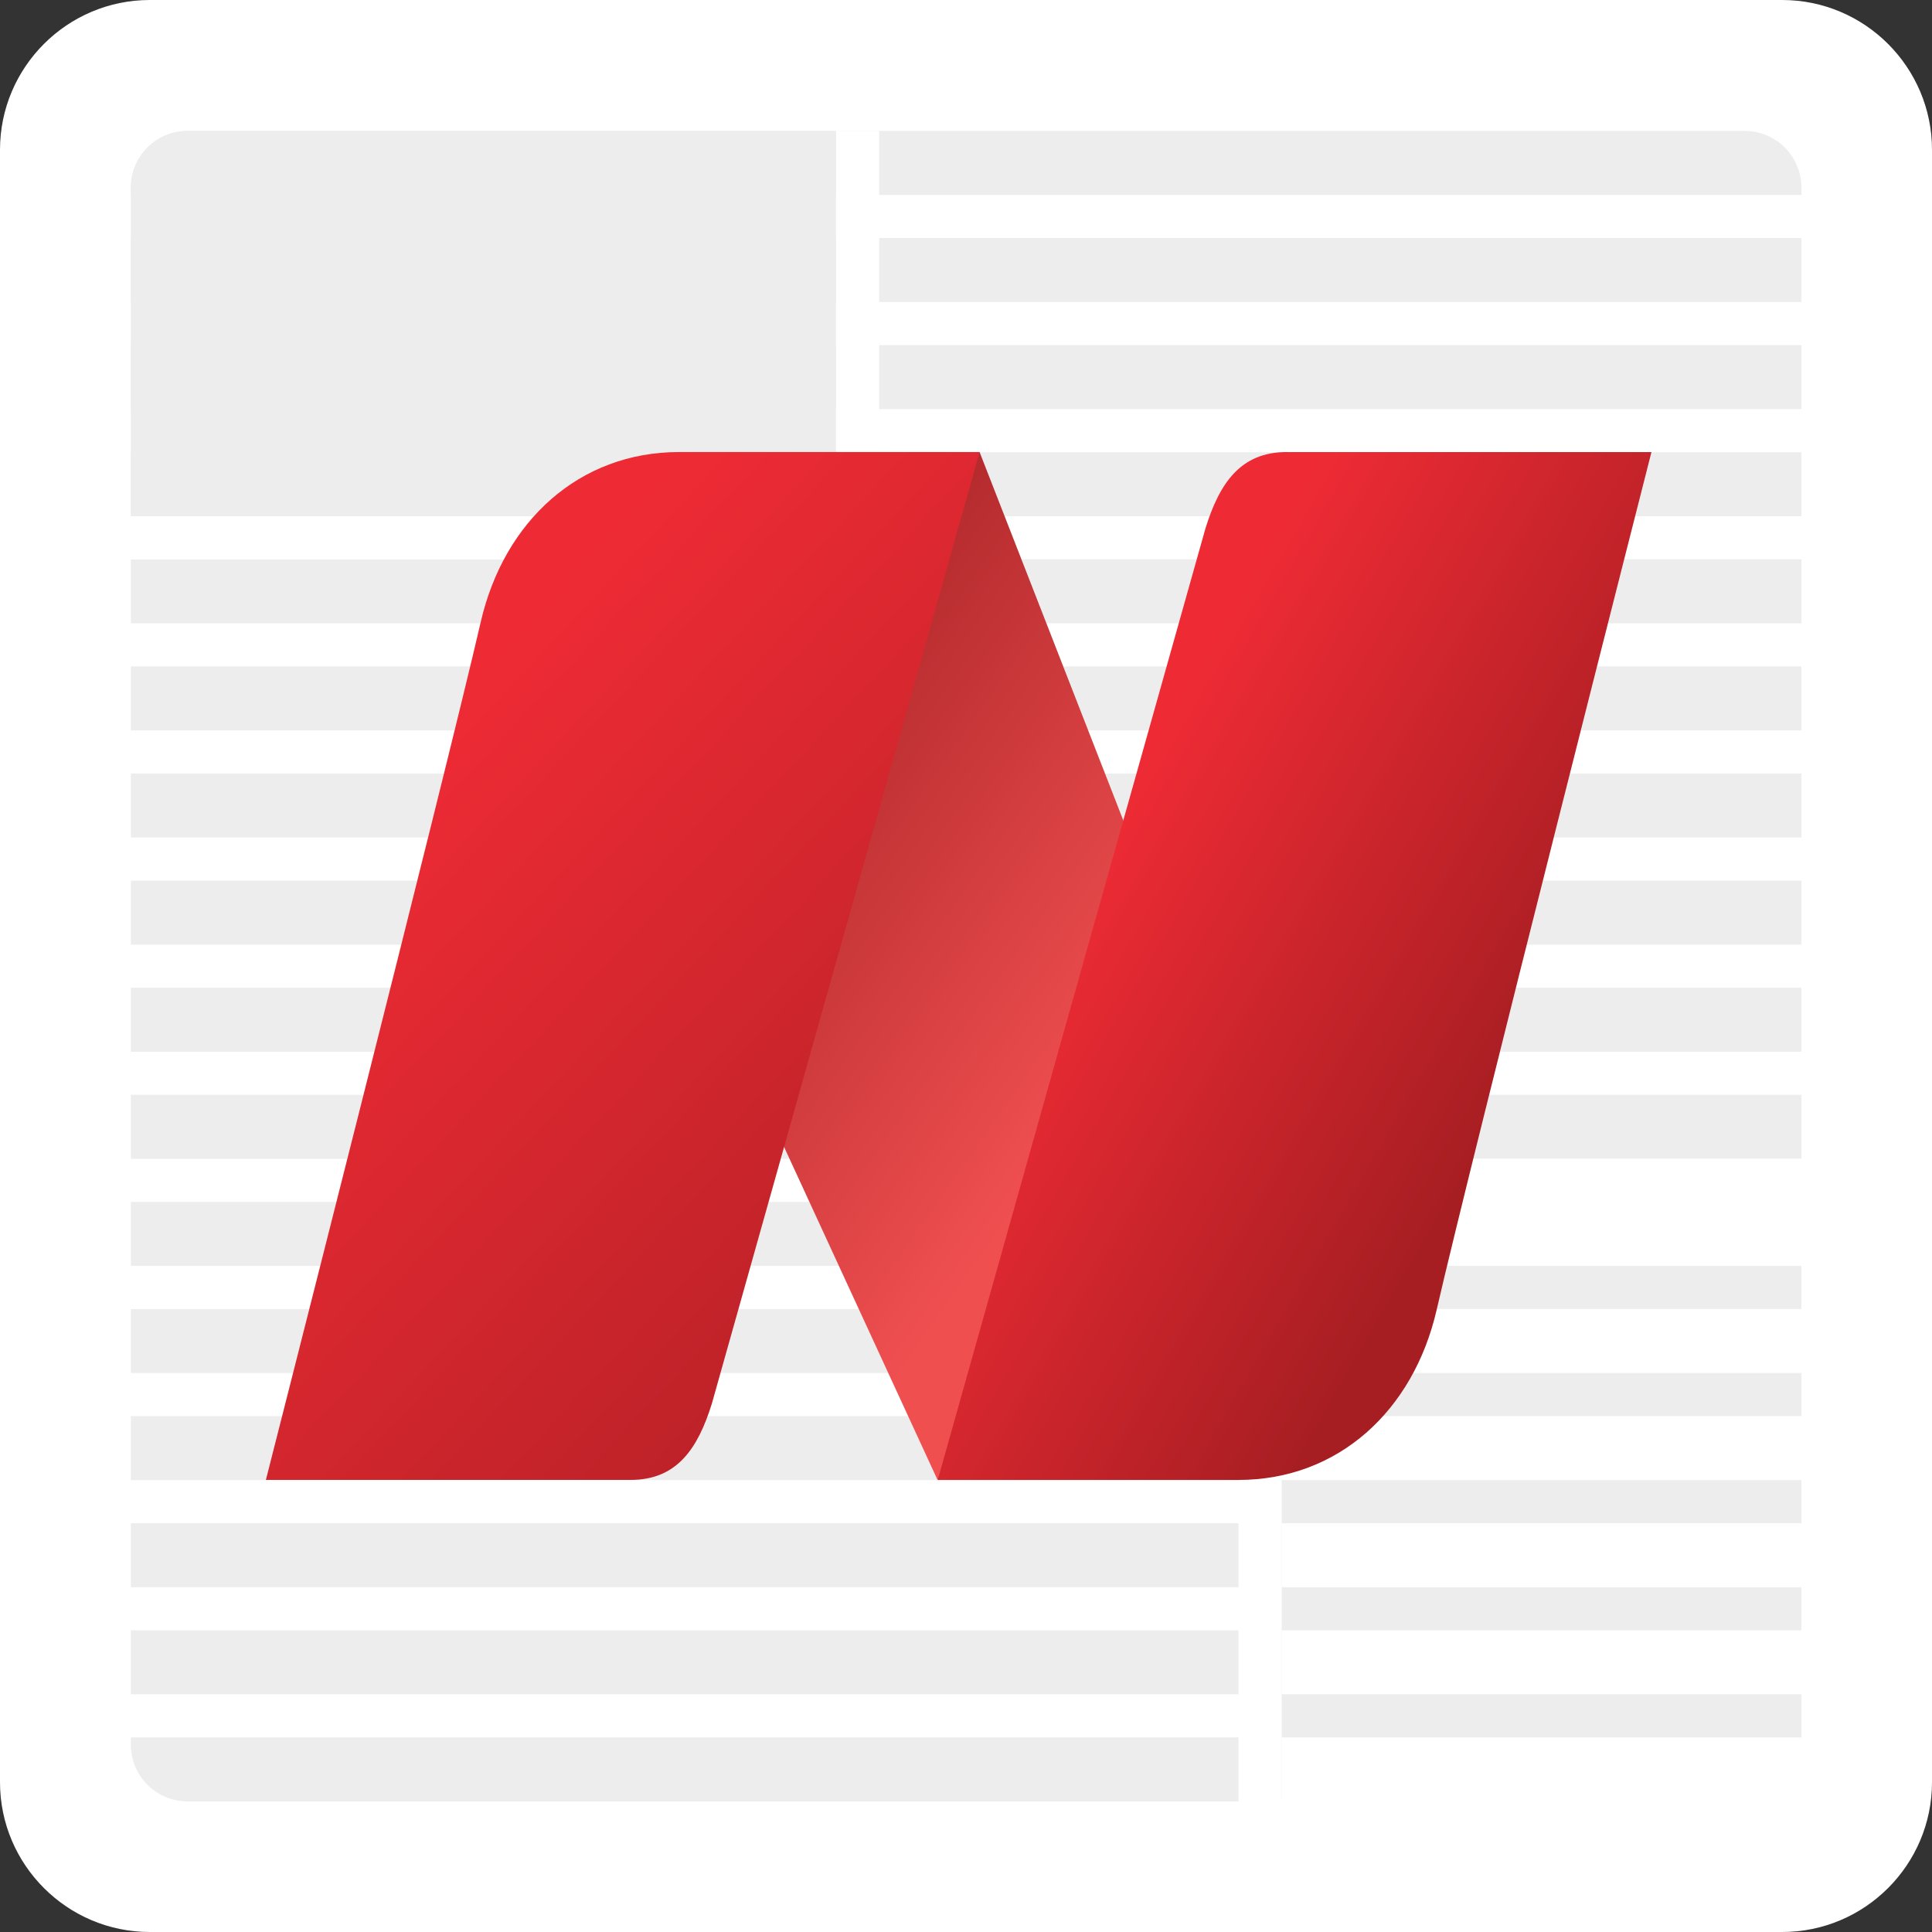 <?xml version="1.0" encoding="UTF-8"?>
<svg id="Layer_1" data-name="Layer 1" xmlns="http://www.w3.org/2000/svg" xmlns:xlink="http://www.w3.org/1999/xlink" viewBox="0 0 1000 1000">
  <rect x="0" y="0" width="1000" height="1000" fill="#333333" stroke="none"/>
  <defs>
    <style>
      .cls-1 {
        fill: #fff;
      }

      .cls-1, .cls-2, .cls-3, .cls-4, .cls-5 {
        fill-rule: evenodd;
      }

      .cls-6 {
        fill: none;
      }

      .cls-2 {
        fill: url(#linear-gradient-3);
      }

      .cls-3 {
        fill: url(#linear-gradient-2);
      }

      .cls-4 {
        fill: #eeedee;
      }

      .cls-5 {
        fill: url(#linear-gradient);
      }

      .cls-7 {
        clip-path: url(#clippath);
      }
    </style>
    <clipPath id="clippath">
      <path class="cls-6" d="M67.73,97.12v805.94c0,16.21,13.14,29.35,29.35,29.35h805.98c16.21,0,29.35-13.14,29.35-29.35V97.12c0-16.21-13.14-29.35-29.34-29.35H97.08c-16.21,0-29.35,13.14-29.35,29.35h0Z"/>
    </clipPath>
    <linearGradient id="linear-gradient" x1="3.15" y1="999.01" x2="9.45" y2="999.01" gradientTransform="translate(-43591.57 62476.22) rotate(35.06) scale(76.13 -76.13)" gradientUnits="userSpaceOnUse">
      <stop offset="0" stop-color="#9c1c1f"/>
      <stop offset=".72" stop-color="#f04f50"/>
      <stop offset="1" stop-color="#f04f50"/>
    </linearGradient>
    <linearGradient id="linear-gradient-2" x1=".4" y1="999.58" x2="6.7" y2="999.58" gradientTransform="translate(-95321.04 102361.04) rotate(43) scale(139.78 -139.78)" gradientUnits="userSpaceOnUse">
      <stop offset="0" stop-color="#ee2b35"/>
      <stop offset=".3" stop-color="#ee2b35"/>
      <stop offset=".91" stop-color="#a61e22"/>
      <stop offset="1" stop-color="#a61e22"/>
    </linearGradient>
    <linearGradient id="linear-gradient-3" x1="8.03" y1="998.78" x2="14.34" y2="998.78" gradientTransform="translate(-24725.59 43373.92) rotate(30) scale(49.89 -49.89)" gradientUnits="userSpaceOnUse">
      <stop offset="0" stop-color="#ee2b35"/>
      <stop offset=".11" stop-color="#ee2b35"/>
      <stop offset=".92" stop-color="#a61e22"/>
      <stop offset="1" stop-color="#a61e22"/>
    </linearGradient>
  </defs>
  <path class="cls-1" d="M922.45,0H77.55C34.79,0,0,34.79,0,77.54v844.91C0,965.21,34.79,1000,77.55,1000h844.91c42.76,0,77.54-34.79,77.54-77.55V77.54C1000,34.79,965.21,0,922.45,0"/>
  <g class="cls-7">
    <g>
      <path class="cls-4" d="M67.73,67.77h864.67v33.12H67.73v-33.12ZM67.73,123.2h864.67v33.12H67.73v-33.12ZM67.73,178.64h864.67v33.12H67.73v-33.12ZM67.73,234.07h864.67v33.12H67.73v-33.12ZM67.73,289.5h864.67v33.12H67.73v-33.12ZM67.73,344.94h864.67v33.12H67.73v-33.12ZM67.73,400.38h864.67v33.12H67.73v-33.12ZM67.73,455.81h864.67v33.12H67.73v-33.12ZM67.73,511.25h864.67v33.12H67.73v-33.12ZM67.73,566.68h864.67v33.12H67.73v-33.12ZM67.73,622.11h864.67v33.12H67.73v-33.12ZM67.73,677.55h864.67v33.12H67.73v-33.12ZM67.73,732.99h864.67v33.12H67.73v-33.12ZM67.73,788.42h864.67v33.12H67.73v-33.12ZM67.73,899.29h864.67v33.12H67.73v-33.12ZM67.73,843.85h864.67v33.12H67.73v-33.12ZM975.3,917.73v-295.64l-311.96.02v353.18h254.39c31.74,0,57.57-25.83,57.57-57.56"/>
      <path class="cls-1" d="M663.33,622.11l311.96-.02v295.64c0,31.74-25.83,57.56-57.57,57.56h-254.39v-353.18ZM993.94,917.33v-317.54h-352.92v394.14h276.32c42.24,0,76.6-34.36,76.6-76.6"/>
      <path class="cls-4" d="M24.7,83.12v184.07h408.05V24.7H83.12c-32.21,0-58.42,26.2-58.42,58.42"/>
      <path class="cls-1" d="M432.75,267.19H24.7V83.12c0-32.21,26.2-58.42,58.42-58.42h349.63v242.49ZM455.07,6.06H82.67c-42.24,0-76.61,34.37-76.61,76.61v206.84h449.02V6.06Z"/>
    </g>
  </g>
  <path class="cls-5" d="M337.52,445.45l147.75,320.56,170.3-151.29-148.54-380.74-169.52,211.47Z"/>
  <path class="cls-3" d="M351.47,233.98c-51.7,0-90.65,35.79-102.67,88.07-18.08,78.59-111.18,443.95-111.18,443.95h188.79c23.84,0,34.76-15.99,42.07-39.58l138.56-492.45h-155.57Z"/>
  <path class="cls-2" d="M665.99,233.98c-23.83,0-34.76,16-42.07,39.59l-138.55,492.45h155.57c51.7,0,90.65-35.79,102.67-88.07,18.07-78.58,111.18-443.96,111.18-443.96h-188.79Z"/>
</svg>